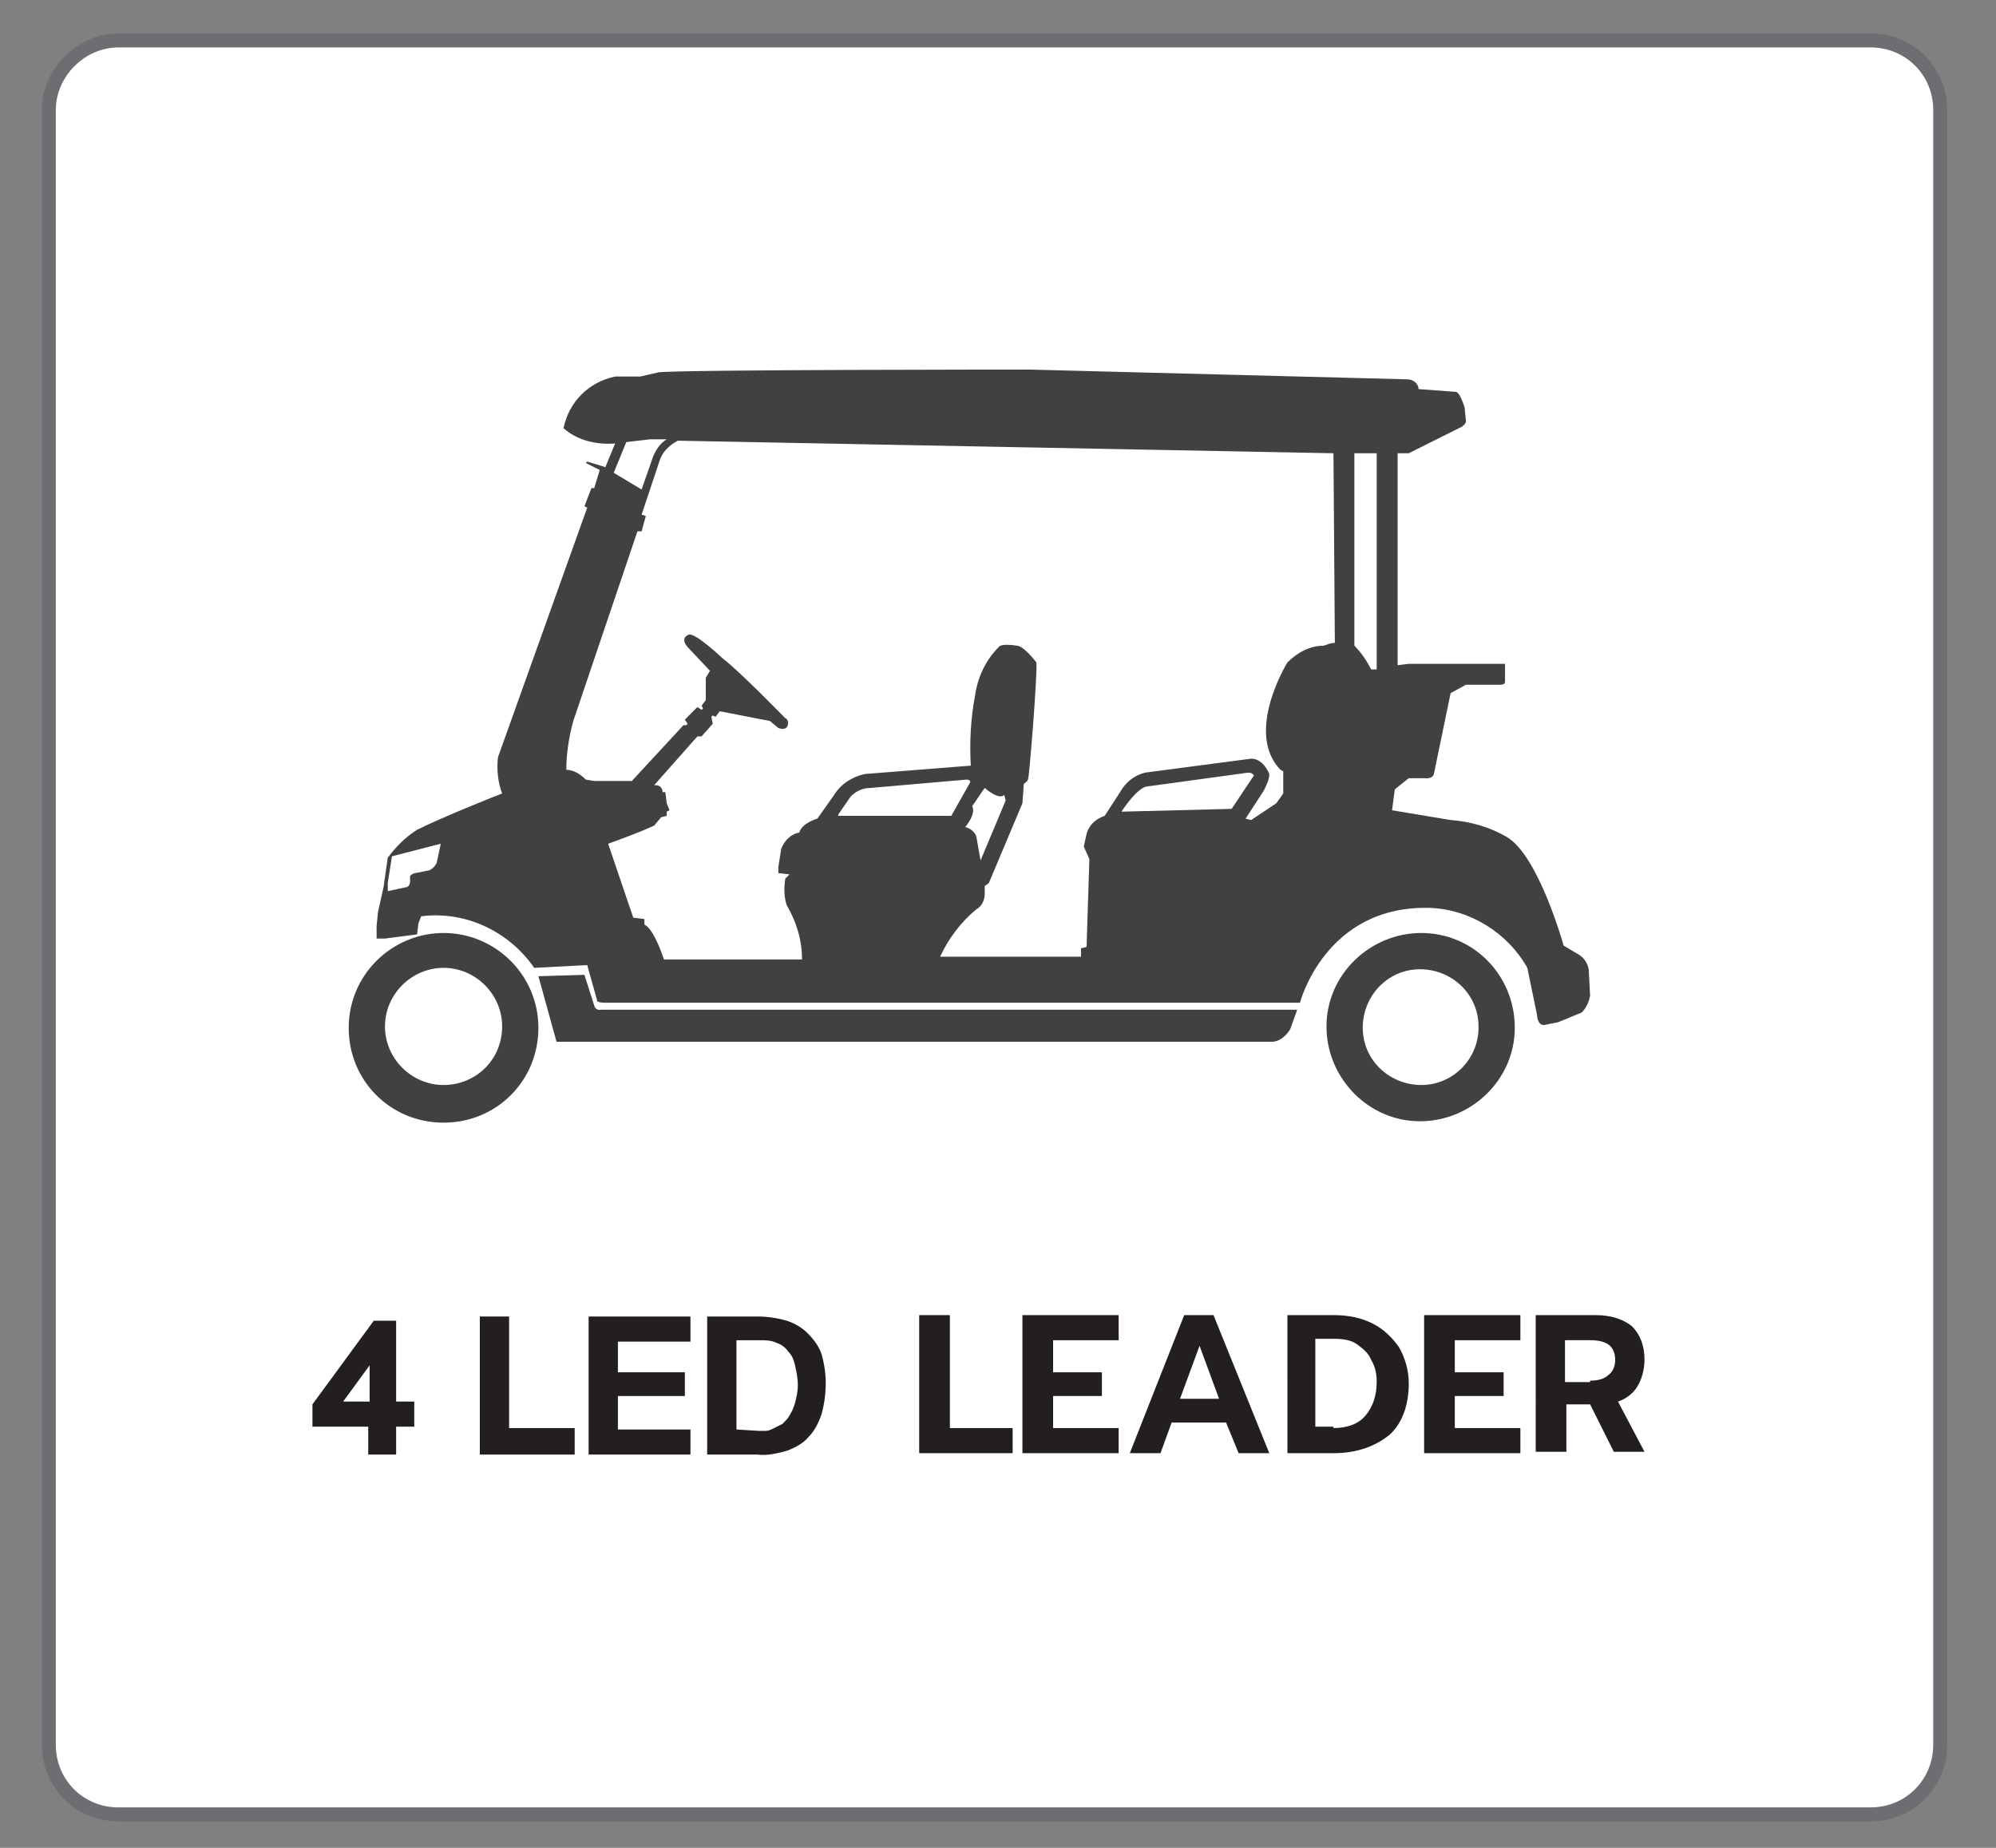 <?xml version="1.0" encoding="utf-8"?>
<!-- Generator: Adobe Illustrator 24.1.1, SVG Export Plug-In . SVG Version: 6.00 Build 0)  -->
<svg version="1.1" id="Layer_1" xmlns="http://www.w3.org/2000/svg" xmlns:xlink="http://www.w3.org/1999/xlink" x="0px" y="0px"
	 viewBox="0 0 143.1 132.5" style="enable-background:new 0 0 143.1 132.5;" xml:space="preserve">
<rect x="0" y="0" width="143.1" height="132.5" fill="#808080" stroke="none"/>
<style type="text/css">
	.st0{fill:#FFFFFF;stroke:#6D6E71;stroke-miterlimit:10;}
	.st1{fill:#414042;}
	.st2{fill:#231F20;}
</style>
<g id="Layer_1_1_">
	<path class="st0" d="M8.5,2.9h125.6c2.8,0,5,2.2,5,5v117.2c0,2.8-2.2,5-5,5H8.5c-2.8,0-5-2.2-5-5V7.9C3.5,5.2,5.8,2.9,8.5,2.9z"/>
	<path class="st1" d="M113.9,69.5c-0.1-0.5-0.4-0.9-0.8-1.1l-1-0.6c0,0-1.8-6.5-4.1-7.8c-1.2-0.7-2.6-1.1-4-1.2l-4.2-0.7l0.2-1.5
		l1-0.8h1.1c0,0,0.6,0.1,0.7-0.3l1.2-5.8l1.1-0.6h2.5c0,0,0.3,0,0.3-0.2v-1.3H101l-0.8,0.1V32.5h0.8l3.8-1.9c0,0,0.3-0.2,0.3-0.4
		l-0.1-1c0,0-0.3-1-0.6-1.1l-2.7-0.2c0-0.4-0.4-0.7-0.8-0.7l-27.1-0.7c0,0-25.2,0-26.6,0.2L45.9,27h-1.8c-1.9,0.4-3.3,1.8-3.7,3.7
		c1,0.9,2.4,1.2,3.7,1.1l-0.7,1.7l-0.3-0.1l-1-0.3c0,0-0.1,0.1-0.1,0.1l1,0.5L42.6,35h-0.2l-0.5,1.3l0.2,0.1l-6.4,17.9
		c-0.1,0.9,0,1.8,0.3,2.6c-0.3,0.1-4.3,1.7-6.1,2.6c-0.8,0.5-1.5,1.2-2.1,2l-0.3,2.1l-0.4,1.8L27,66.4v0.9h0.6l2.3-0.3l0.1-0.8
		l0.2-0.5c3.2-0.4,6.3,1.1,8.1,3.7l3.8-0.2l0.7,2.5c0,0-0.1,0.2,0.6,0.2h49.8c0,0,1.8-7,9.3-6.8c2.9,0.1,5.6,1.8,7,4.3l0.7,3.4
		c0,0,0,0.7,0.5,0.7l1-0.2l1.7-0.7c0.3-0.3,0.5-0.7,0.6-1.2L113.9,69.5z M31.3,61.9c-0.1,0.2-0.3,0.4-0.5,0.5l-1,0.2
		c-0.1,0-0.3,0.1-0.4,0.2v0.4c0,0.3-0.2,0.4-0.2,0.4l-1.4,0.3c0-0.2,0-0.4,0-0.6l0.3-1.9l3.5-0.9L31.3,61.9z M44.9,31.7l1.7-0.2h1.2
		c-0.5,0.3-0.8,0.8-1,1.3L46,35.1l-2-1.2L44.9,31.7z M60.1,58.4l0.9-1.3c0.4-0.4,0.9-0.6,1.4-0.6l6.9-0.6c0,0,0.4,0,0.2,0.3
		l-1.3,2.3h-8.1L60.1,58.4z M69.7,57.8c0.3-0.4,0.6-0.9,0.9-1.3c0,0,1,0.9,1.4,0.5l0.1,0.4l-1.8,4.3L70,60c0,0-0.1-0.5-0.8-0.7
		C69.2,59.3,70,58.4,69.7,57.8z M80.4,58.2c1.2-1.8,1.8-1.8,1.8-1.8l7.3-1c0.3,0,0.4,0.2,0.4,0.2L88.3,58L80.4,58.2z M95.7,46.1
		c-0.3,0-0.5,0.1-0.8,0.2c-1,0-1.9,0.5-2.6,1.2c0,0-3.1,5-0.5,7.7l0.2,0.1L92,56.9l-0.5,0.7l-1.8,1.2l-0.4-0.1l1.3-2
		c0.2-0.4,0.4-0.8,0.4-1.2c0,0-0.4-1.1-1.3-1.1l-7.6,1c-0.8,0.2-1.4,0.7-1.8,1.4l-1.1,1.7c-0.6,0.2-1.1,0.6-1.3,1.3l-0.2,0.9
		l0.4,0.9l-0.2,6.3L77.5,68v0.6h-5.4h-4.7c0.6-1.3,1.5-2.5,2.6-3.4c0.4-0.2,0.6-0.7,0.6-1.1v-0.6c0.1,0,0.2-0.1,0.3-0.2l2.4-5.7
		l0.1-1.4c0,0,0.2-0.1,0.3-0.3s0.7-7.8,0.6-8.4c0,0-0.9-1.2-1.4-1.2c0,0-1.1-0.2-1.3,0.1c-0.9,0.9-1.5,2.1-1.7,3.5
		c-0.3,1.6-0.4,3.3-0.3,5L62,55.5c-0.9,0.2-1.7,0.7-2.2,1.5l-1.2,1.7c0,0-1.1,0.3-1.3,1c-0.6,0.1-1.1,0.6-1.3,1.2l-0.2,1.3v0.4
		l0.8,0.1L56.3,63c-0.1,0.6-0.1,1.3,0.1,1.9c0.7,1.2,1.1,2.5,1.1,3.9h-9.9c0,0-0.7-2.2-1.4-2.5v-0.4l-0.8-0.1l-1.8-5.3
		c1.1-0.4,2.2-0.8,3.3-1.3l0.5-0.6l0.4-0.1v-0.3l0.2-0.1l-0.2-0.5l-0.1-0.8h-0.2c0-0.3-0.2-0.5-0.5-0.5c0,0-0.1,0-0.1,0l3.1-3.5h0.3
		l0.8-0.9L51,51.4l0.1-0.1l0.2,0.1l0.3-0.4l3.6,0.7l0.6,0.5c0,0,0.7,0.3,0.7-0.4c0-0.1-0.1-0.3-0.2-0.3c0,0-3.2-3.3-4.5-4.3
		c0,0-1.9-1.8-2.4-1.7c0,0-0.7,0.2-0.1,0.9l1.6,1.7l-0.3,0.5v1.6l-0.3,0.4l0.1,0.2l-0.1,0.1L50,50.7l-0.9,0.9l0.2,0.3L49.2,52L49,52
		l-3.7,4h-2.7L42,55.9c-0.4-0.4-0.9-0.7-1.4-0.7c0-1.2,0.2-2.4,0.5-3.5l4.6-13.6l0.3,0l0.3-1.1L46,36.9l1.3-3.9
		c0.2-0.6,0.7-1.1,1.3-1.4l47,0.9L95.7,46.1z M98.7,48h-0.4c-0.3-0.6-0.7-1.2-1.2-1.7V32.5h1.6V48z"/>
	<path class="st1" d="M31.8,66.9c-3.7,0-6.8,3-6.8,6.8s3,6.8,6.8,6.8s6.8-3,6.8-6.8S35.5,66.9,31.8,66.9L31.8,66.9z M31.8,77.8
		c-2.3,0-4.2-1.9-4.2-4.2c0-2.3,1.9-4.2,4.2-4.2s4.2,1.9,4.2,4.2c0,0,0,0,0,0C36,76,34.1,77.8,31.8,77.8
		C31.8,77.8,31.8,77.8,31.8,77.8z"/>
	<path class="st1" d="M101.9,66.9c-3.7,0-6.8,3-6.8,6.7s3,6.8,6.7,6.8s6.8-3,6.8-6.7c0,0,0,0,0,0C108.6,69.9,105.6,66.9,101.9,66.9z
		 M101.9,77.8c-2.3,0-4.2-1.8-4.2-4.1c0-2.3,1.8-4.2,4.1-4.2c2.3,0,4.2,1.8,4.2,4.1c0,0,0,0,0,0.1C106,75.9,104.2,77.8,101.9,77.8z"
		/>
	<path class="st1" d="M93,72.4l-0.5,1.4c-0.3,0.5-0.8,0.9-1.3,0.9H39.9l-1.3-4.7l3.3-0.1l0.7,2.2c0.1,0.4,0.5,0.3,0.5,0.3L93,72.4z"
		/>
</g>
<g id="Layer_2_1_">
	<path class="st2" d="M29.7,100.5v1.8h-1.3v2h-2v-2h-4v-1.6l4.4-6h1.6v5.8L29.7,100.5z M26.5,97.9l-1.9,2.6h1.9V97.9z"/>
	<path class="st2" d="M36.5,94.4v8h4.7v1.9h-6.8v-9.9H36.5z"/>
	<path class="st2" d="M49.5,94.4v1.8h-5.2v2.2h4.8v1.7h-4.8v2.4h5.2v1.8h-7.3v-9.9H49.5z"/>
	<path class="st2" d="M54.3,94.4c0.7,0,1.4,0.1,2.1,0.3c0.6,0.2,1.1,0.5,1.5,0.9c0.4,0.4,0.8,0.9,1,1.5c0.2,0.7,0.3,1.4,0.3,2.1
		c0,0.7-0.1,1.5-0.3,2.2c-0.2,0.6-0.5,1.2-0.9,1.6c-0.4,0.5-1,0.8-1.5,1c-0.7,0.2-1.5,0.4-2.2,0.3h-3.6v-9.9H54.3z M54.4,102.6
		c0.1,0,0.3,0,0.5,0c0.2,0,0.4-0.1,0.6-0.2c0.2-0.1,0.4-0.2,0.6-0.3c0.2-0.2,0.4-0.4,0.5-0.6c0.2-0.3,0.3-0.6,0.4-0.9
		c0.1-0.4,0.2-0.8,0.2-1.3c0-0.5-0.1-0.9-0.2-1.4c-0.1-0.4-0.2-0.7-0.5-1c-0.2-0.3-0.5-0.5-0.8-0.6c-0.4-0.2-0.8-0.2-1.3-0.2h-1.6
		v6.4L54.4,102.6z"/>
	<g>
		<path class="st2" d="M65.9,94.3h2.2v8.1h4.5v1.8h-6.7V94.3z"/>
		<path class="st2" d="M73.3,94.3h6.9v1.8h-4.7v2.3h3.5v1.7h-3.5v2.3h4.7v1.8h-6.9V94.3z"/>
		<path class="st2" d="M84.9,94.3H87l4,9.9h-2.2l-0.9-2.2H84l-0.8,2.2h-2.2L84.9,94.3z M87.4,100.3L86,96.5l-1.4,3.8H87.4z"/>
		<path class="st2" d="M92.2,94.3h3.4c1.1,0,2,0.2,2.8,0.6s1.4,1,1.9,1.7c0.4,0.7,0.7,1.6,0.7,2.6c0,1.6-0.5,2.9-1.4,3.7
			c-1,0.8-2.3,1.3-4,1.3h-3.3V94.3z M95.6,102.4c1,0,1.8-0.3,2.3-0.9s0.8-1.4,0.8-2.4c0-0.6-0.1-1.1-0.4-1.6c-0.2-0.5-0.6-0.8-1-1.1
			s-1-0.4-1.6-0.4h-1.4v6.3H95.6z"/>
		<path class="st2" d="M102.1,94.3h6.9v1.8h-4.7v2.3h3.5v1.7h-3.5v2.3h4.7v1.8h-6.9V94.3z"/>
		<path class="st2" d="M110.1,94.3h4.3c1.1,0,2,0.3,2.6,0.8c0.6,0.6,0.9,1.4,0.9,2.4c0,0.7-0.2,1.4-0.5,1.9
			c-0.3,0.5-0.8,0.9-1.4,1.1l1.9,3.6h-2.2l-1.7-3.4h-1.7v3.4h-2.2V94.3z M114,99c0.5,0,1-0.1,1.3-0.4c0.3-0.2,0.5-0.6,0.5-1.1
			c0-0.5-0.2-0.9-0.5-1.1c-0.3-0.2-0.7-0.3-1.3-0.3h-1.8v3H114z"/>
	</g>
</g>
</svg>
